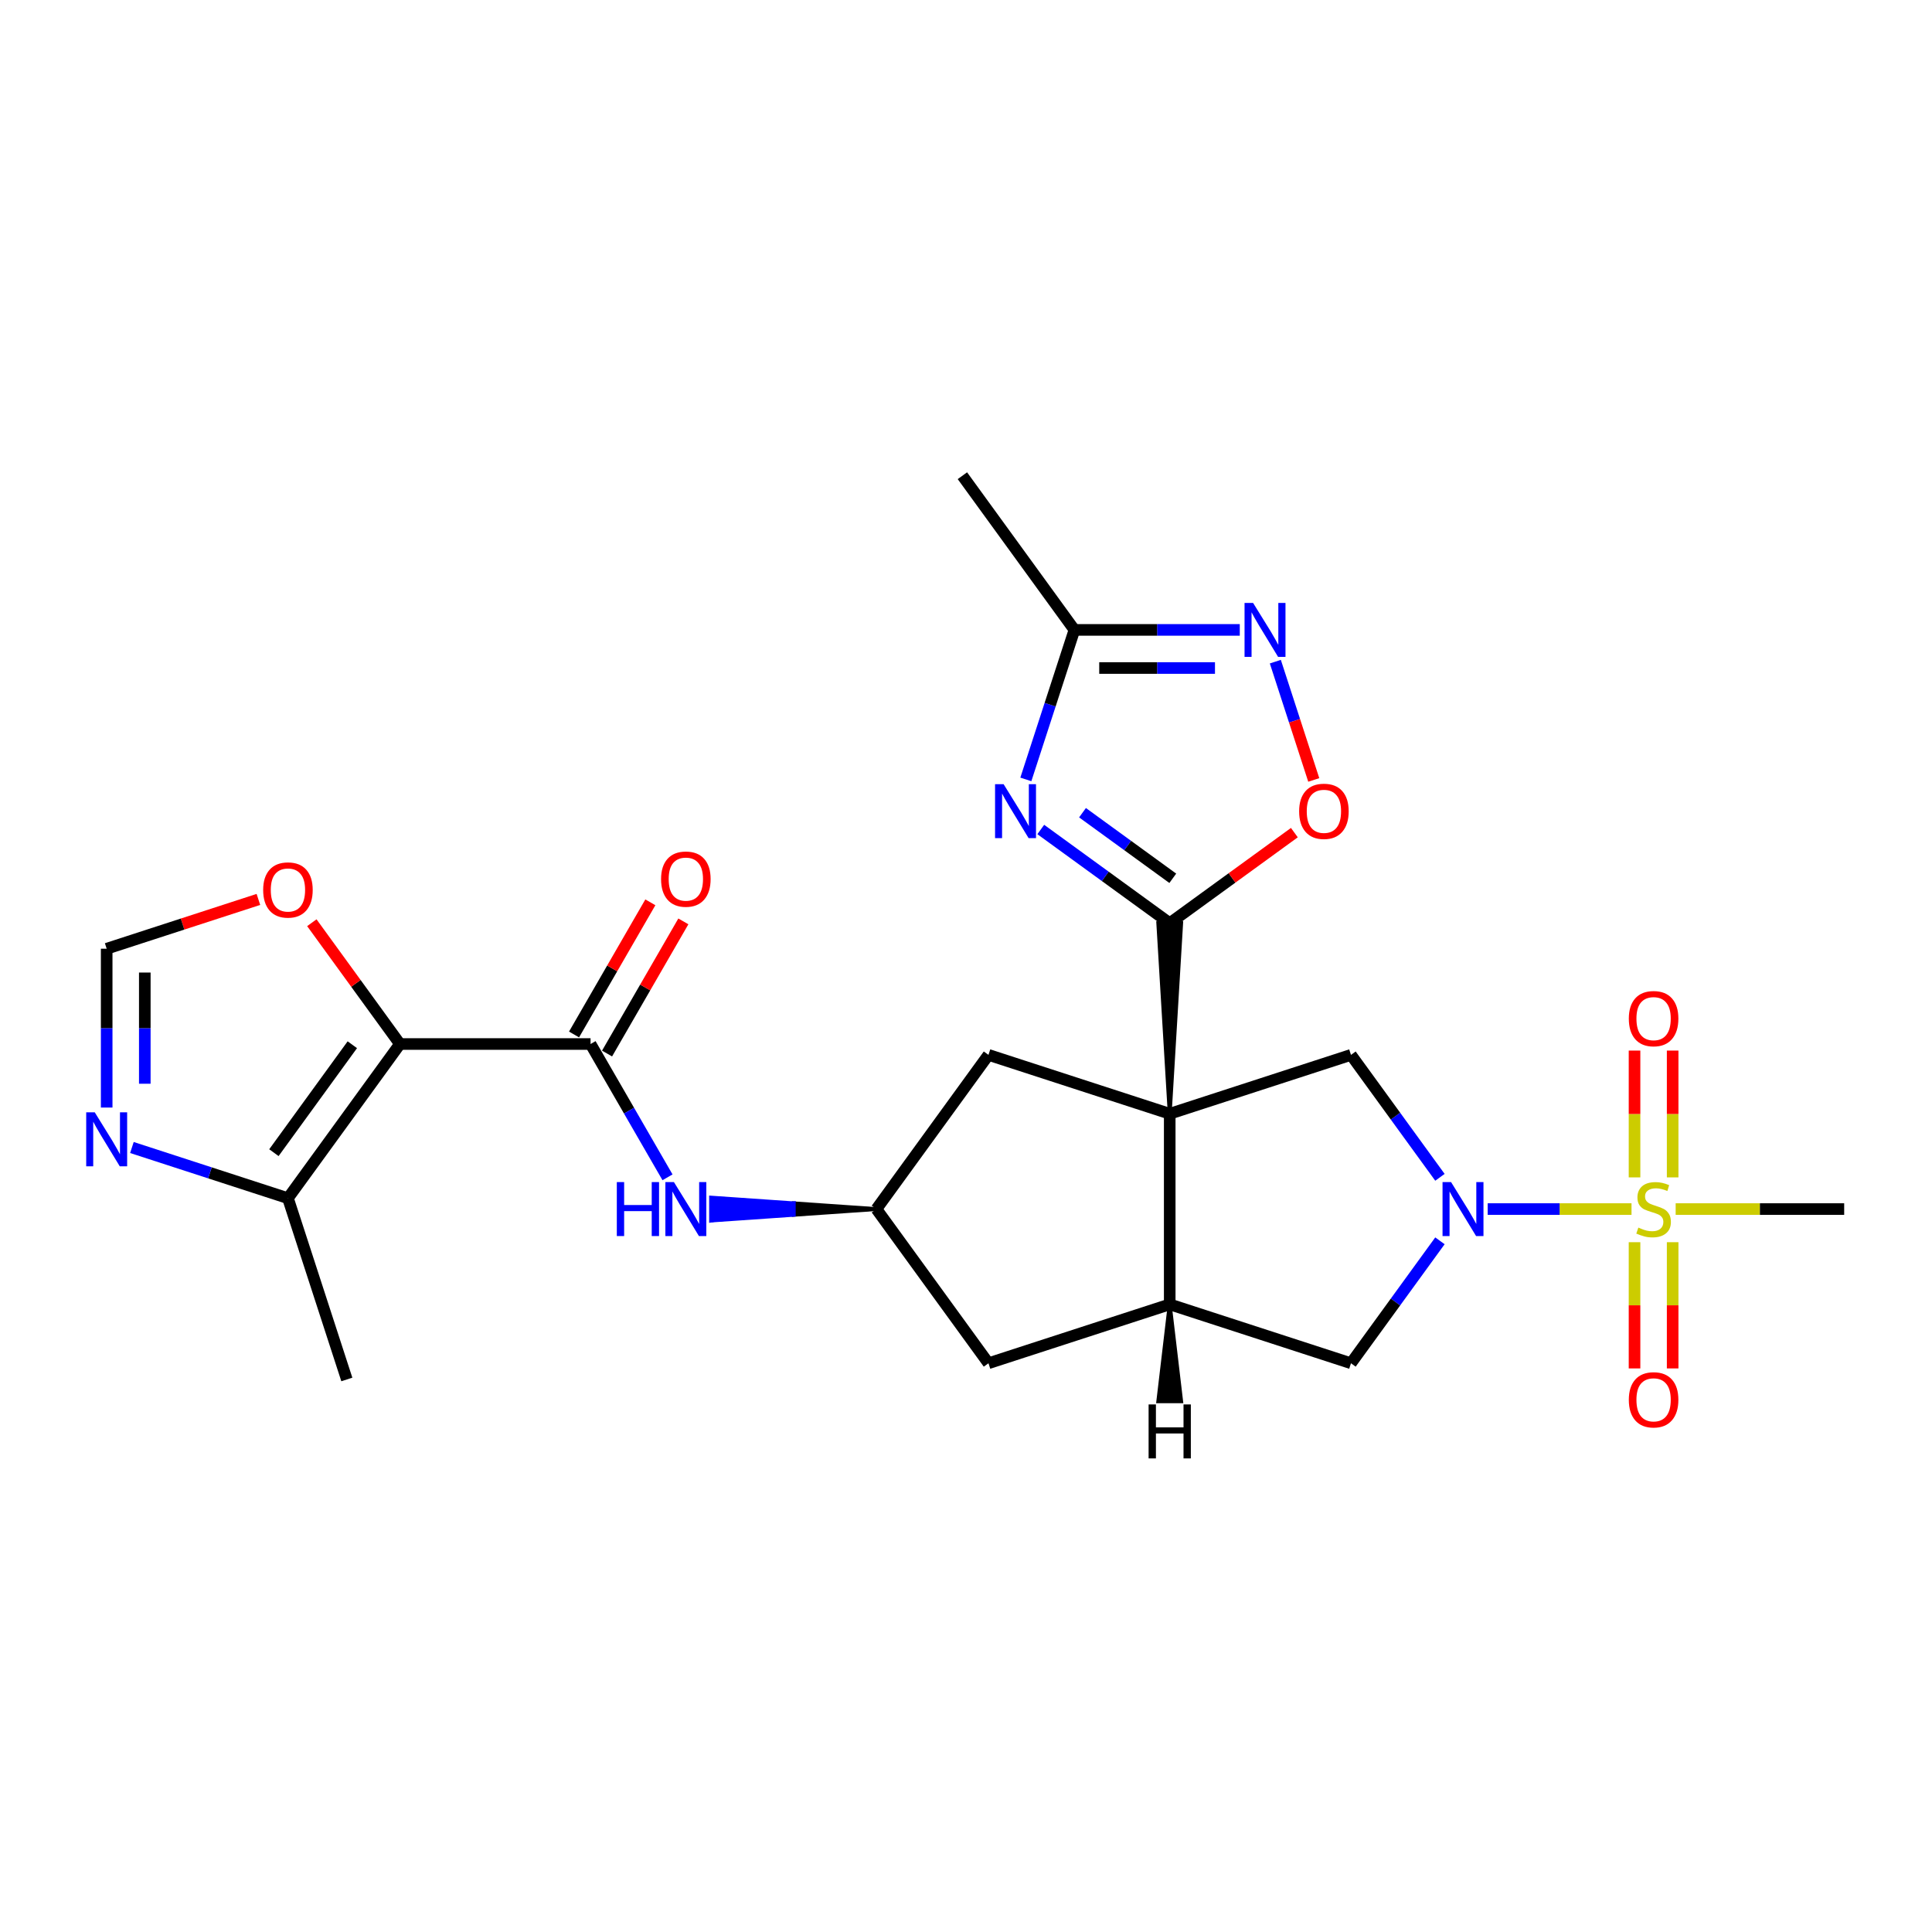 <?xml version='1.0' encoding='iso-8859-1'?>
<svg version='1.1' baseProfile='full'
              xmlns='http://www.w3.org/2000/svg'
                      xmlns:rdkit='http://www.rdkit.org/xml'
                      xmlns:xlink='http://www.w3.org/1999/xlink'
                  xml:space='preserve'
width='1000px' height='1000px' viewBox='0 0 1000 1000'>
<!-- END OF HEADER -->
<rect style='opacity:1.0;fill:#FFFFFF;stroke:none' width='1000' height='1000' x='0' y='0'> </rect>
<path class='bond-1' d='M 605.445,576.488 L 611.364,477.839 L 599.526,477.839 Z' style='fill:#000000;fill-rule:evenodd;fill-opacity:1;stroke:#000000;stroke-width:2px;stroke-linecap:butt;stroke-linejoin:miter;stroke-opacity:1;' />
<path class='bond-6' d='M 605.445,576.488 L 605.445,675.136' style='fill:none;fill-rule:evenodd;stroke:#000000;stroke-width:6px;stroke-linecap:butt;stroke-linejoin:miter;stroke-opacity:1' />
<path class='bond-7' d='M 605.445,576.488 L 699.265,546.004' style='fill:none;fill-rule:evenodd;stroke:#000000;stroke-width:6px;stroke-linecap:butt;stroke-linejoin:miter;stroke-opacity:1' />
<path class='bond-15' d='M 605.445,576.488 L 511.625,546.004' style='fill:none;fill-rule:evenodd;stroke:#000000;stroke-width:6px;stroke-linecap:butt;stroke-linejoin:miter;stroke-opacity:1' />
<path class='bond-0' d='M 844.474,625.812 L 807.249,625.812' style='fill:none;fill-rule:evenodd;stroke:#CCCC00;stroke-width:6px;stroke-linecap:butt;stroke-linejoin:miter;stroke-opacity:1' />
<path class='bond-0' d='M 807.249,625.812 L 770.025,625.812' style='fill:none;fill-rule:evenodd;stroke:#0000FF;stroke-width:6px;stroke-linecap:butt;stroke-linejoin:miter;stroke-opacity:1' />
<path class='bond-19' d='M 865.762,609.416 L 865.762,576.598' style='fill:none;fill-rule:evenodd;stroke:#CCCC00;stroke-width:6px;stroke-linecap:butt;stroke-linejoin:miter;stroke-opacity:1' />
<path class='bond-19' d='M 865.762,576.598 L 865.762,543.78' style='fill:none;fill-rule:evenodd;stroke:#FF0000;stroke-width:6px;stroke-linecap:butt;stroke-linejoin:miter;stroke-opacity:1' />
<path class='bond-19' d='M 846.032,609.416 L 846.032,576.598' style='fill:none;fill-rule:evenodd;stroke:#CCCC00;stroke-width:6px;stroke-linecap:butt;stroke-linejoin:miter;stroke-opacity:1' />
<path class='bond-19' d='M 846.032,576.598 L 846.032,543.78' style='fill:none;fill-rule:evenodd;stroke:#FF0000;stroke-width:6px;stroke-linecap:butt;stroke-linejoin:miter;stroke-opacity:1' />
<path class='bond-20' d='M 846.032,642.957 L 846.032,675.626' style='fill:none;fill-rule:evenodd;stroke:#CCCC00;stroke-width:6px;stroke-linecap:butt;stroke-linejoin:miter;stroke-opacity:1' />
<path class='bond-20' d='M 846.032,675.626 L 846.032,708.296' style='fill:none;fill-rule:evenodd;stroke:#FF0000;stroke-width:6px;stroke-linecap:butt;stroke-linejoin:miter;stroke-opacity:1' />
<path class='bond-20' d='M 865.762,642.957 L 865.762,675.626' style='fill:none;fill-rule:evenodd;stroke:#CCCC00;stroke-width:6px;stroke-linecap:butt;stroke-linejoin:miter;stroke-opacity:1' />
<path class='bond-20' d='M 865.762,675.626 L 865.762,708.296' style='fill:none;fill-rule:evenodd;stroke:#FF0000;stroke-width:6px;stroke-linecap:butt;stroke-linejoin:miter;stroke-opacity:1' />
<path class='bond-23' d='M 867.321,625.812 L 910.933,625.812' style='fill:none;fill-rule:evenodd;stroke:#CCCC00;stroke-width:6px;stroke-linecap:butt;stroke-linejoin:miter;stroke-opacity:1' />
<path class='bond-23' d='M 910.933,625.812 L 954.545,625.812' style='fill:none;fill-rule:evenodd;stroke:#000000;stroke-width:6px;stroke-linecap:butt;stroke-linejoin:miter;stroke-opacity:1' />
<path class='bond-3' d='M 605.445,477.839 L 572.072,453.592' style='fill:none;fill-rule:evenodd;stroke:#000000;stroke-width:6px;stroke-linecap:butt;stroke-linejoin:miter;stroke-opacity:1' />
<path class='bond-3' d='M 572.072,453.592 L 538.698,429.345' style='fill:none;fill-rule:evenodd;stroke:#0000FF;stroke-width:6px;stroke-linecap:butt;stroke-linejoin:miter;stroke-opacity:1' />
<path class='bond-3' d='M 607.03,454.604 L 583.669,437.631' style='fill:none;fill-rule:evenodd;stroke:#000000;stroke-width:6px;stroke-linecap:butt;stroke-linejoin:miter;stroke-opacity:1' />
<path class='bond-3' d='M 583.669,437.631 L 560.307,420.657' style='fill:none;fill-rule:evenodd;stroke:#0000FF;stroke-width:6px;stroke-linecap:butt;stroke-linejoin:miter;stroke-opacity:1' />
<path class='bond-9' d='M 605.445,477.839 L 637.704,454.402' style='fill:none;fill-rule:evenodd;stroke:#000000;stroke-width:6px;stroke-linecap:butt;stroke-linejoin:miter;stroke-opacity:1' />
<path class='bond-9' d='M 637.704,454.402 L 669.963,430.965' style='fill:none;fill-rule:evenodd;stroke:#FF0000;stroke-width:6px;stroke-linecap:butt;stroke-linejoin:miter;stroke-opacity:1' />
<path class='bond-2' d='M 745.309,609.377 L 722.287,577.69' style='fill:none;fill-rule:evenodd;stroke:#0000FF;stroke-width:6px;stroke-linecap:butt;stroke-linejoin:miter;stroke-opacity:1' />
<path class='bond-2' d='M 722.287,577.69 L 699.265,546.004' style='fill:none;fill-rule:evenodd;stroke:#000000;stroke-width:6px;stroke-linecap:butt;stroke-linejoin:miter;stroke-opacity:1' />
<path class='bond-27' d='M 745.309,642.246 L 722.287,673.933' style='fill:none;fill-rule:evenodd;stroke:#0000FF;stroke-width:6px;stroke-linecap:butt;stroke-linejoin:miter;stroke-opacity:1' />
<path class='bond-27' d='M 722.287,673.933 L 699.265,705.62' style='fill:none;fill-rule:evenodd;stroke:#000000;stroke-width:6px;stroke-linecap:butt;stroke-linejoin:miter;stroke-opacity:1' />
<path class='bond-11' d='M 530.977,403.421 L 543.549,364.728' style='fill:none;fill-rule:evenodd;stroke:#0000FF;stroke-width:6px;stroke-linecap:butt;stroke-linejoin:miter;stroke-opacity:1' />
<path class='bond-11' d='M 543.549,364.728 L 556.121,326.036' style='fill:none;fill-rule:evenodd;stroke:#000000;stroke-width:6px;stroke-linecap:butt;stroke-linejoin:miter;stroke-opacity:1' />
<path class='bond-4' d='M 207.021,540.38 L 305.669,540.38' style='fill:none;fill-rule:evenodd;stroke:#000000;stroke-width:6px;stroke-linecap:butt;stroke-linejoin:miter;stroke-opacity:1' />
<path class='bond-10' d='M 207.021,540.38 L 149.037,620.188' style='fill:none;fill-rule:evenodd;stroke:#000000;stroke-width:6px;stroke-linecap:butt;stroke-linejoin:miter;stroke-opacity:1' />
<path class='bond-10' d='M 182.362,540.754 L 141.773,596.62' style='fill:none;fill-rule:evenodd;stroke:#000000;stroke-width:6px;stroke-linecap:butt;stroke-linejoin:miter;stroke-opacity:1' />
<path class='bond-16' d='M 207.021,540.38 L 184.214,508.989' style='fill:none;fill-rule:evenodd;stroke:#000000;stroke-width:6px;stroke-linecap:butt;stroke-linejoin:miter;stroke-opacity:1' />
<path class='bond-16' d='M 184.214,508.989 L 161.408,477.599' style='fill:none;fill-rule:evenodd;stroke:#FF0000;stroke-width:6px;stroke-linecap:butt;stroke-linejoin:miter;stroke-opacity:1' />
<path class='bond-5' d='M 305.669,540.38 L 325.587,574.878' style='fill:none;fill-rule:evenodd;stroke:#000000;stroke-width:6px;stroke-linecap:butt;stroke-linejoin:miter;stroke-opacity:1' />
<path class='bond-5' d='M 325.587,574.878 L 345.505,609.377' style='fill:none;fill-rule:evenodd;stroke:#0000FF;stroke-width:6px;stroke-linecap:butt;stroke-linejoin:miter;stroke-opacity:1' />
<path class='bond-22' d='M 314.212,545.312 L 333.959,511.11' style='fill:none;fill-rule:evenodd;stroke:#000000;stroke-width:6px;stroke-linecap:butt;stroke-linejoin:miter;stroke-opacity:1' />
<path class='bond-22' d='M 333.959,511.11 L 353.706,476.907' style='fill:none;fill-rule:evenodd;stroke:#FF0000;stroke-width:6px;stroke-linecap:butt;stroke-linejoin:miter;stroke-opacity:1' />
<path class='bond-22' d='M 297.126,535.447 L 316.873,501.245' style='fill:none;fill-rule:evenodd;stroke:#000000;stroke-width:6px;stroke-linecap:butt;stroke-linejoin:miter;stroke-opacity:1' />
<path class='bond-22' d='M 316.873,501.245 L 336.62,467.042' style='fill:none;fill-rule:evenodd;stroke:#FF0000;stroke-width:6px;stroke-linecap:butt;stroke-linejoin:miter;stroke-opacity:1' />
<path class='bond-13' d='M 605.445,675.136 L 699.265,705.62' style='fill:none;fill-rule:evenodd;stroke:#000000;stroke-width:6px;stroke-linecap:butt;stroke-linejoin:miter;stroke-opacity:1' />
<path class='bond-21' d='M 605.445,675.136 L 511.625,705.62' style='fill:none;fill-rule:evenodd;stroke:#000000;stroke-width:6px;stroke-linecap:butt;stroke-linejoin:miter;stroke-opacity:1' />
<path class='bond-30' d='M 605.445,675.136 L 599.526,725.288 L 611.364,725.288 Z' style='fill:#000000;fill-rule:evenodd;fill-opacity:1;stroke:#000000;stroke-width:2px;stroke-linecap:butt;stroke-linejoin:miter;stroke-opacity:1;' />
<path class='bond-8' d='M 660.109,342.47 L 670.056,373.083' style='fill:none;fill-rule:evenodd;stroke:#0000FF;stroke-width:6px;stroke-linecap:butt;stroke-linejoin:miter;stroke-opacity:1' />
<path class='bond-8' d='M 670.056,373.083 L 680.002,403.695' style='fill:none;fill-rule:evenodd;stroke:#FF0000;stroke-width:6px;stroke-linecap:butt;stroke-linejoin:miter;stroke-opacity:1' />
<path class='bond-28' d='M 641.708,326.036 L 598.915,326.036' style='fill:none;fill-rule:evenodd;stroke:#0000FF;stroke-width:6px;stroke-linecap:butt;stroke-linejoin:miter;stroke-opacity:1' />
<path class='bond-28' d='M 598.915,326.036 L 556.121,326.036' style='fill:none;fill-rule:evenodd;stroke:#000000;stroke-width:6px;stroke-linecap:butt;stroke-linejoin:miter;stroke-opacity:1' />
<path class='bond-28' d='M 628.87,345.765 L 598.915,345.765' style='fill:none;fill-rule:evenodd;stroke:#0000FF;stroke-width:6px;stroke-linecap:butt;stroke-linejoin:miter;stroke-opacity:1' />
<path class='bond-28' d='M 598.915,345.765 L 568.959,345.765' style='fill:none;fill-rule:evenodd;stroke:#000000;stroke-width:6px;stroke-linecap:butt;stroke-linejoin:miter;stroke-opacity:1' />
<path class='bond-12' d='M 149.037,620.188 L 108.658,607.068' style='fill:none;fill-rule:evenodd;stroke:#000000;stroke-width:6px;stroke-linecap:butt;stroke-linejoin:miter;stroke-opacity:1' />
<path class='bond-12' d='M 108.658,607.068 L 68.278,593.948' style='fill:none;fill-rule:evenodd;stroke:#0000FF;stroke-width:6px;stroke-linecap:butt;stroke-linejoin:miter;stroke-opacity:1' />
<path class='bond-24' d='M 149.037,620.188 L 179.521,714.008' style='fill:none;fill-rule:evenodd;stroke:#000000;stroke-width:6px;stroke-linecap:butt;stroke-linejoin:miter;stroke-opacity:1' />
<path class='bond-25' d='M 556.121,326.036 L 498.137,246.228' style='fill:none;fill-rule:evenodd;stroke:#000000;stroke-width:6px;stroke-linecap:butt;stroke-linejoin:miter;stroke-opacity:1' />
<path class='bond-29' d='M 55.217,573.269 L 55.217,532.162' style='fill:none;fill-rule:evenodd;stroke:#0000FF;stroke-width:6px;stroke-linecap:butt;stroke-linejoin:miter;stroke-opacity:1' />
<path class='bond-29' d='M 55.217,532.162 L 55.217,491.056' style='fill:none;fill-rule:evenodd;stroke:#000000;stroke-width:6px;stroke-linecap:butt;stroke-linejoin:miter;stroke-opacity:1' />
<path class='bond-29' d='M 74.947,560.937 L 74.947,532.162' style='fill:none;fill-rule:evenodd;stroke:#0000FF;stroke-width:6px;stroke-linecap:butt;stroke-linejoin:miter;stroke-opacity:1' />
<path class='bond-29' d='M 74.947,532.162 L 74.947,503.388' style='fill:none;fill-rule:evenodd;stroke:#000000;stroke-width:6px;stroke-linecap:butt;stroke-linejoin:miter;stroke-opacity:1' />
<path class='bond-14' d='M 453.641,625.812 L 410.848,622.852 L 410.848,628.771 Z' style='fill:#000000;fill-rule:evenodd;fill-opacity:1;stroke:#000000;stroke-width:2px;stroke-linecap:butt;stroke-linejoin:miter;stroke-opacity:1;' />
<path class='bond-14' d='M 410.848,622.852 L 368.054,631.731 L 368.054,619.893 Z' style='fill:#0000FF;fill-rule:evenodd;fill-opacity:1;stroke:#0000FF;stroke-width:2px;stroke-linecap:butt;stroke-linejoin:miter;stroke-opacity:1;' />
<path class='bond-14' d='M 410.848,622.852 L 410.848,628.771 L 368.054,631.731 Z' style='fill:#0000FF;fill-rule:evenodd;fill-opacity:1;stroke:#0000FF;stroke-width:2px;stroke-linecap:butt;stroke-linejoin:miter;stroke-opacity:1;' />
<path class='bond-18' d='M 511.625,546.004 L 453.641,625.812' style='fill:none;fill-rule:evenodd;stroke:#000000;stroke-width:6px;stroke-linecap:butt;stroke-linejoin:miter;stroke-opacity:1' />
<path class='bond-17' d='M 133.747,465.54 L 94.482,478.298' style='fill:none;fill-rule:evenodd;stroke:#FF0000;stroke-width:6px;stroke-linecap:butt;stroke-linejoin:miter;stroke-opacity:1' />
<path class='bond-17' d='M 94.482,478.298 L 55.217,491.056' style='fill:none;fill-rule:evenodd;stroke:#000000;stroke-width:6px;stroke-linecap:butt;stroke-linejoin:miter;stroke-opacity:1' />
<path class='bond-26' d='M 453.641,625.812 L 511.625,705.62' style='fill:none;fill-rule:evenodd;stroke:#000000;stroke-width:6px;stroke-linecap:butt;stroke-linejoin:miter;stroke-opacity:1' />
<path  class='atom-1' d='M 848.005 635.4
Q 848.321 635.519, 849.623 636.071
Q 850.925 636.624, 852.346 636.979
Q 853.806 637.294, 855.226 637.294
Q 857.87 637.294, 859.409 636.032
Q 860.948 634.729, 860.948 632.48
Q 860.948 630.941, 860.159 629.994
Q 859.409 629.047, 858.225 628.534
Q 857.042 628.021, 855.069 627.43
Q 852.583 626.68, 851.083 625.97
Q 849.623 625.259, 848.558 623.76
Q 847.532 622.26, 847.532 619.735
Q 847.532 616.223, 849.899 614.053
Q 852.307 611.883, 857.042 611.883
Q 860.277 611.883, 863.947 613.421
L 863.039 616.46
Q 859.685 615.079, 857.16 615.079
Q 854.437 615.079, 852.938 616.223
Q 851.438 617.328, 851.478 619.261
Q 851.478 620.761, 852.228 621.668
Q 853.017 622.576, 854.122 623.089
Q 855.266 623.602, 857.16 624.194
Q 859.685 624.983, 861.185 625.772
Q 862.684 626.561, 863.75 628.179
Q 864.855 629.758, 864.855 632.48
Q 864.855 636.347, 862.25 638.439
Q 859.685 640.491, 855.384 640.491
Q 852.898 640.491, 851.004 639.938
Q 849.15 639.425, 846.94 638.518
L 848.005 635.4
' fill='#CCCC00'/>
<path  class='atom-3' d='M 751.074 611.843
L 760.228 626.64
Q 761.136 628.1, 762.596 630.744
Q 764.056 633.388, 764.135 633.546
L 764.135 611.843
L 767.844 611.843
L 767.844 639.78
L 764.016 639.78
L 754.191 623.602
Q 753.047 621.708, 751.823 619.538
Q 750.64 617.367, 750.285 616.697
L 750.285 639.78
L 746.654 639.78
L 746.654 611.843
L 751.074 611.843
' fill='#0000FF'/>
<path  class='atom-4' d='M 519.462 405.887
L 528.616 420.684
Q 529.524 422.144, 530.984 424.788
Q 532.444 427.432, 532.523 427.59
L 532.523 405.887
L 536.232 405.887
L 536.232 433.824
L 532.404 433.824
L 522.579 417.646
Q 521.435 415.752, 520.212 413.582
Q 519.028 411.411, 518.673 410.74
L 518.673 433.824
L 515.042 433.824
L 515.042 405.887
L 519.462 405.887
' fill='#0000FF'/>
<path  class='atom-9' d='M 648.594 312.067
L 657.748 326.864
Q 658.656 328.324, 660.116 330.968
Q 661.576 333.612, 661.655 333.77
L 661.655 312.067
L 665.364 312.067
L 665.364 340.004
L 661.537 340.004
L 651.711 323.826
Q 650.567 321.932, 649.344 319.762
Q 648.16 317.591, 647.805 316.92
L 647.805 340.004
L 644.175 340.004
L 644.175 312.067
L 648.594 312.067
' fill='#0000FF'/>
<path  class='atom-10' d='M 672.429 419.934
Q 672.429 413.226, 675.744 409.478
Q 679.058 405.729, 685.253 405.729
Q 691.448 405.729, 694.763 409.478
Q 698.078 413.226, 698.078 419.934
Q 698.078 426.721, 694.724 430.588
Q 691.369 434.416, 685.253 434.416
Q 679.098 434.416, 675.744 430.588
Q 672.429 426.761, 672.429 419.934
M 685.253 431.259
Q 689.515 431.259, 691.804 428.418
Q 694.132 425.538, 694.132 419.934
Q 694.132 414.45, 691.804 411.687
Q 689.515 408.886, 685.253 408.886
Q 680.992 408.886, 678.664 411.648
Q 676.375 414.41, 676.375 419.934
Q 676.375 425.577, 678.664 428.418
Q 680.992 431.259, 685.253 431.259
' fill='#FF0000'/>
<path  class='atom-13' d='M 49.042 575.735
L 58.196 590.533
Q 59.104 591.993, 60.564 594.636
Q 62.024 597.28, 62.103 597.438
L 62.103 575.735
L 65.812 575.735
L 65.812 603.673
L 61.984 603.673
L 52.159 587.494
Q 51.015 585.6, 49.791 583.43
Q 48.608 581.26, 48.252 580.589
L 48.252 603.673
L 44.622 603.673
L 44.622 575.735
L 49.042 575.735
' fill='#0000FF'/>
<path  class='atom-15' d='M 319.263 611.843
L 323.051 611.843
L 323.051 623.72
L 337.335 623.72
L 337.335 611.843
L 341.123 611.843
L 341.123 639.78
L 337.335 639.78
L 337.335 626.877
L 323.051 626.877
L 323.051 639.78
L 319.263 639.78
L 319.263 611.843
' fill='#0000FF'/>
<path  class='atom-15' d='M 348.818 611.843
L 357.972 626.64
Q 358.88 628.1, 360.34 630.744
Q 361.8 633.388, 361.879 633.546
L 361.879 611.843
L 365.588 611.843
L 365.588 639.78
L 361.76 639.78
L 351.935 623.602
Q 350.791 621.708, 349.568 619.538
Q 348.384 617.367, 348.029 616.697
L 348.029 639.78
L 344.398 639.78
L 344.398 611.843
L 348.818 611.843
' fill='#0000FF'/>
<path  class='atom-17' d='M 136.213 460.651
Q 136.213 453.943, 139.527 450.194
Q 142.842 446.445, 149.037 446.445
Q 155.232 446.445, 158.547 450.194
Q 161.861 453.943, 161.861 460.651
Q 161.861 467.438, 158.507 471.305
Q 155.153 475.132, 149.037 475.132
Q 142.881 475.132, 139.527 471.305
Q 136.213 467.477, 136.213 460.651
M 149.037 471.976
Q 153.299 471.976, 155.587 469.135
Q 157.915 466.254, 157.915 460.651
Q 157.915 455.166, 155.587 452.404
Q 153.299 449.602, 149.037 449.602
Q 144.775 449.602, 142.447 452.364
Q 140.159 455.126, 140.159 460.651
Q 140.159 466.293, 142.447 469.135
Q 144.775 471.976, 149.037 471.976
' fill='#FF0000'/>
<path  class='atom-20' d='M 843.073 527.242
Q 843.073 520.534, 846.388 516.786
Q 849.702 513.037, 855.897 513.037
Q 862.092 513.037, 865.407 516.786
Q 868.722 520.534, 868.722 527.242
Q 868.722 534.029, 865.368 537.896
Q 862.013 541.724, 855.897 541.724
Q 849.742 541.724, 846.388 537.896
Q 843.073 534.069, 843.073 527.242
M 855.897 538.567
Q 860.159 538.567, 862.448 535.726
Q 864.776 532.846, 864.776 527.242
Q 864.776 521.758, 862.448 518.995
Q 860.159 516.194, 855.897 516.194
Q 851.636 516.194, 849.308 518.956
Q 847.019 521.718, 847.019 527.242
Q 847.019 532.885, 849.308 535.726
Q 851.636 538.567, 855.897 538.567
' fill='#FF0000'/>
<path  class='atom-21' d='M 843.073 724.539
Q 843.073 717.831, 846.388 714.082
Q 849.702 710.333, 855.897 710.333
Q 862.092 710.333, 865.407 714.082
Q 868.722 717.831, 868.722 724.539
Q 868.722 731.326, 865.368 735.193
Q 862.013 739.02, 855.897 739.02
Q 849.742 739.02, 846.388 735.193
Q 843.073 731.365, 843.073 724.539
M 855.897 735.864
Q 860.159 735.864, 862.448 733.023
Q 864.776 730.142, 864.776 724.539
Q 864.776 719.054, 862.448 716.292
Q 860.159 713.49, 855.897 713.49
Q 851.636 713.49, 849.308 716.252
Q 847.019 719.014, 847.019 724.539
Q 847.019 730.181, 849.308 733.023
Q 851.636 735.864, 855.897 735.864
' fill='#FF0000'/>
<path  class='atom-23' d='M 342.169 455.027
Q 342.169 448.319, 345.484 444.57
Q 348.798 440.822, 354.993 440.822
Q 361.188 440.822, 364.503 444.57
Q 367.817 448.319, 367.817 455.027
Q 367.817 461.814, 364.463 465.681
Q 361.109 469.509, 354.993 469.509
Q 348.838 469.509, 345.484 465.681
Q 342.169 461.853, 342.169 455.027
M 354.993 466.352
Q 359.255 466.352, 361.543 463.511
Q 363.872 460.63, 363.872 455.027
Q 363.872 449.542, 361.543 446.78
Q 359.255 443.978, 354.993 443.978
Q 350.732 443.978, 348.404 446.741
Q 346.115 449.503, 346.115 455.027
Q 346.115 460.67, 348.404 463.511
Q 350.732 466.352, 354.993 466.352
' fill='#FF0000'/>
<path  class='atom-27' d='M 594.515 726.933
L 598.303 726.933
L 598.303 738.81
L 612.587 738.81
L 612.587 726.933
L 616.375 726.933
L 616.375 754.87
L 612.587 754.87
L 612.587 741.967
L 598.303 741.967
L 598.303 754.87
L 594.515 754.87
L 594.515 726.933
' fill='#000000'/>
</svg>
